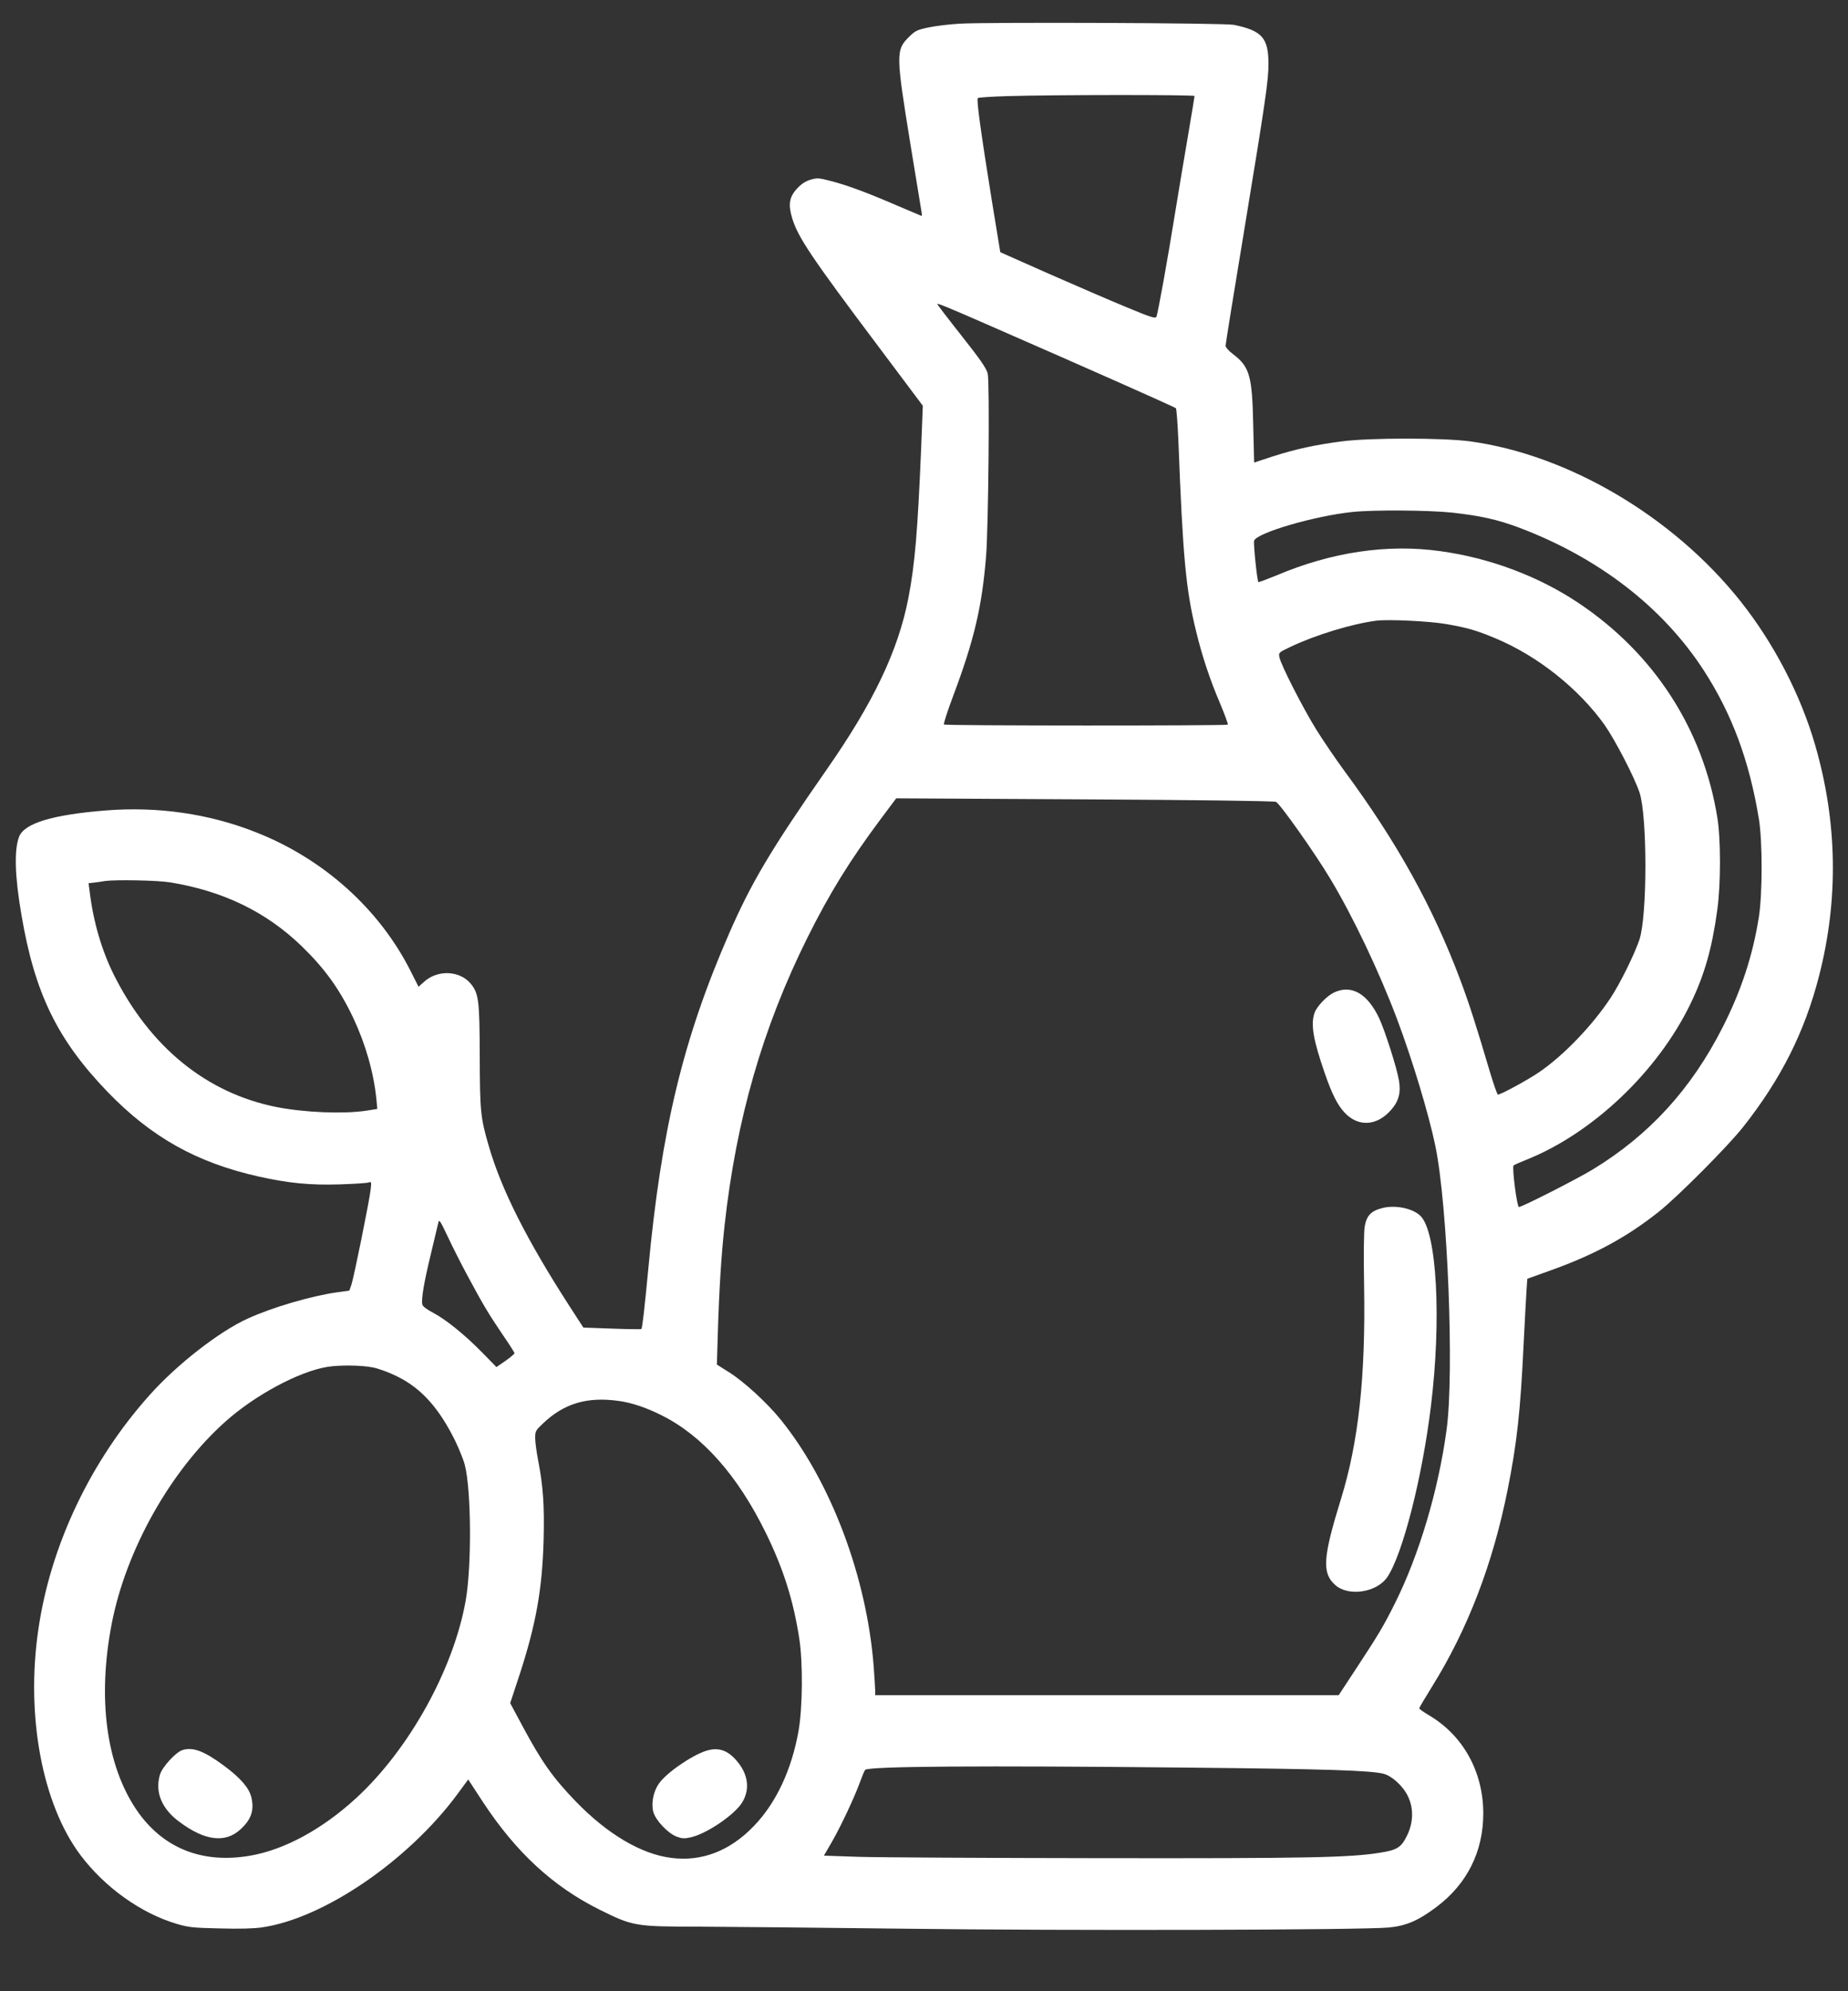 <?xml version="1.0" standalone="no"?>
<!DOCTYPE svg PUBLIC "-//W3C//DTD SVG 20010904//EN"
 "http://www.w3.org/TR/2001/REC-SVG-20010904/DTD/svg10.dtd">
<svg version="1.0" xmlns="http://www.w3.org/2000/svg"
 width="1250pt" height="1346pt" viewBox="0 0 1250 1346"
 preserveAspectRatio="xMidYMid meet">

<rect x="0" y="0" width="1250" height="1346" fill="#333333" stroke="none"/>

<g transform="translate(0,1346) scale(0.1,-0.1)"
fill="#fff" stroke="none">
<path d="M6493 13300 c-72 -4 -169 -16 -215 -26 -75 -16 -87 -22 -129 -63 -90
-89 -90 -116 10 -731 39 -239 73 -445 75 -457 2 -13 2 -23 0 -23 -1 0 -71 30
-156 66 -210 91 -343 140 -453 169 -88 23 -97 23 -143 10 -35 -11 -61 -28 -90
-59 -54 -58 -62 -109 -33 -203 38 -126 131 -265 580 -862 l303 -404 -11 -281
c-24 -570 -42 -788 -87 -1021 -69 -354 -236 -705 -554 -1160 -375 -538 -509
-763 -660 -1110 -310 -711 -457 -1322 -545 -2265 -26 -270 -40 -399 -47 -405
-2 -2 -91 -1 -198 3 l-194 7 -94 145 c-289 448 -461 788 -546 1083 -56 191
-60 236 -61 607 -1 379 -7 425 -62 491 -74 88 -223 94 -313 13 l-39 -35 -52
103 c-212 422 -590 762 -1049 942 -316 125 -663 175 -1015 147 -362 -29 -551
-87 -586 -178 -34 -89 -29 -266 16 -528 90 -531 243 -844 583 -1197 297 -307
603 -478 1022 -572 204 -45 345 -59 545 -53 99 3 189 9 199 13 18 7 19 4 13
-49 -10 -83 -114 -596 -130 -642 l-14 -40 -86 -12 c-175 -25 -437 -102 -601
-177 -194 -88 -479 -310 -663 -516 -399 -445 -670 -1014 -753 -1582 -87 -585
25 -1183 284 -1529 164 -218 410 -394 651 -465 81 -24 111 -27 292 -31 132 -4
231 -1 285 7 417 60 989 450 1323 902 l72 98 100 -153 c224 -340 473 -570 788
-727 226 -112 241 -115 675 -115 201 -1 831 -7 1400 -14 1076 -14 3071 -9
3262 8 119 11 201 46 327 141 205 155 314 373 314 630 0 283 -137 529 -369
665 -35 21 -64 41 -64 46 0 5 39 70 86 146 243 390 413 834 513 1338 61 306
85 523 106 960 9 176 18 352 21 390 l5 70 167 60 c291 105 507 222 722 393
128 101 467 442 569 571 258 326 419 646 516 1026 132 515 123 1038 -26 1554
-99 344 -281 694 -509 980 -453 568 -1160 986 -1825 1077 -182 25 -683 25
-870 0 -183 -24 -309 -52 -461 -100 l-131 -43 -6 251 c-7 337 -24 396 -138
483 -28 21 -49 45 -49 56 0 10 58 372 130 805 141 856 160 989 160 1100 0 176
-44 225 -234 264 -62 13 -1662 19 -1853 8z m1587 -489 c0 -4 -20 -125 -44
-267 -25 -143 -63 -374 -86 -514 -53 -329 -118 -690 -128 -711 -6 -14 -34 -6
-202 64 -107 44 -343 146 -525 226 l-329 146 -58 354 c-74 461 -104 678 -94
688 4 4 92 10 194 13 320 10 1272 10 1272 1z m-1370 -1559 c621 -271 1235
-543 1244 -552 4 -4 12 -107 17 -227 30 -781 50 -996 119 -1279 41 -169 93
-326 162 -488 32 -76 56 -141 53 -145 -9 -8 -1912 -8 -1920 1 -4 4 24 92 63
195 141 376 194 599 222 943 16 201 25 1178 11 1234 -9 36 -47 92 -176 255
-91 115 -165 212 -165 215 0 8 57 -15 370 -152z m3107 -1257 c193 -21 312 -47
458 -102 538 -203 971 -537 1248 -963 192 -296 309 -611 374 -1005 25 -153 25
-504 0 -665 -41 -259 -119 -498 -246 -747 -212 -417 -497 -728 -879 -960 -109
-66 -477 -253 -498 -253 -13 0 -48 270 -36 281 4 4 42 21 85 38 448 178 890
596 1112 1056 94 193 146 376 181 635 24 174 24 479 0 624 -97 598 -429 1110
-941 1451 -270 180 -598 303 -933 349 -357 50 -737 -6 -1110 -165 -64 -26
-118 -46 -120 -44 -9 9 -35 263 -29 280 21 54 412 168 667 194 145 15 508 12
667 -4z m-34 -754 c148 -26 205 -43 334 -97 284 -119 560 -338 736 -584 71
-101 202 -353 237 -458 53 -162 53 -834 -1 -995 -33 -98 -130 -295 -194 -392
-124 -188 -319 -391 -485 -504 -78 -53 -258 -151 -278 -151 -5 0 -30 73 -57
163 -89 301 -137 451 -197 611 -185 493 -427 930 -782 1411 -61 83 -148 211
-194 285 -92 149 -239 437 -248 487 -6 31 -5 32 77 71 169 80 415 155 579 176
82 10 359 -3 473 -23z m-1152 -1202 c29 -15 265 -349 366 -518 153 -254 330
-625 453 -951 102 -271 214 -640 259 -858 83 -399 128 -1535 76 -1916 -55
-409 -186 -849 -351 -1178 -76 -152 -110 -209 -262 -440 l-117 -178 -1567 0
-1568 0 0 28 c0 15 -5 88 -10 162 -46 605 -288 1250 -628 1671 -91 113 -247
256 -346 319 l-87 55 6 200 c9 305 24 541 46 740 79 718 258 1338 560 1945
150 301 286 521 494 800 l107 143 1276 -7 c754 -4 1283 -11 1293 -17z m-7481
-544 c357 -58 648 -198 888 -429 158 -153 259 -292 353 -491 82 -175 137 -367
155 -546 l6 -66 -76 -12 c-156 -23 -419 -12 -606 25 -472 94 -854 404 -1099
892 -83 166 -141 364 -165 569 l-7 52 43 5 c24 3 54 7 68 10 71 10 353 5 440
-9z m2010 -2655 c110 -205 146 -264 236 -397 46 -67 84 -126 84 -131 0 -5 -27
-28 -61 -52 l-61 -42 -97 99 c-120 122 -243 221 -331 268 -41 21 -70 43 -73
55 -9 34 10 147 58 345 25 105 48 201 51 214 4 20 16 0 63 -100 32 -68 91
-185 131 -259z m-635 -625 c39 -8 112 -35 163 -61 163 -80 284 -216 393 -439
26 -55 55 -126 63 -159 44 -169 47 -685 6 -916 -82 -465 -383 -1007 -740
-1335 -228 -210 -485 -350 -717 -390 -326 -57 -594 51 -770 310 -205 303 -265
753 -167 1260 97 498 397 1032 766 1362 200 180 498 340 690 372 84 14 237 12
313 -4z m1661 -226 c87 -12 186 -45 289 -97 277 -138 515 -407 706 -797 118
-241 185 -453 225 -710 26 -165 23 -472 -5 -629 -47 -263 -153 -488 -304 -643
-161 -167 -352 -240 -557 -213 -203 25 -433 162 -645 381 -156 162 -230 266
-363 514 l-81 151 64 194 c111 342 153 576 162 911 6 230 -3 360 -37 537 -11
56 -20 124 -20 151 0 45 3 51 53 98 143 136 299 182 513 152z m3869 -2479
c909 -9 1212 -19 1302 -41 59 -15 135 -85 167 -154 39 -81 36 -178 -7 -265
-39 -79 -66 -97 -182 -115 -202 -33 -489 -39 -1900 -37 -764 1 -1496 5 -1626
9 l-236 8 55 95 c59 102 154 304 192 410 13 36 27 69 32 75 22 24 768 30 2203
15z"/>
<path d="M9025 6751 c-50 -23 -119 -95 -134 -140 -26 -78 -8 -182 70 -407 49
-142 87 -217 137 -269 92 -95 216 -87 311 21 53 60 68 118 53 203 -14 83 -95
336 -133 417 -79 167 -187 229 -304 175z"/>
<path d="M9350 5293 c-76 -19 -106 -51 -119 -124 -6 -37 -8 -186 -4 -411 10
-608 -38 -1049 -157 -1433 -122 -394 -129 -499 -39 -580 89 -80 280 -52 352
52 103 150 237 671 296 1158 72 586 40 1175 -70 1284 -51 52 -172 77 -259 54z"/>
<path d="M1232 1628 c-44 -15 -135 -114 -150 -165 -35 -118 11 -231 132 -320
172 -128 310 -145 413 -50 73 67 94 130 73 217 -15 63 -74 131 -185 213 -135
100 -212 129 -283 105z"/>
<path d="M4777 1624 c-98 -31 -271 -150 -320 -222 -38 -53 -53 -134 -38 -191
16 -58 98 -144 157 -167 38 -14 53 -15 97 -5 107 24 294 151 346 234 53 85 44
182 -25 270 -65 83 -131 108 -217 81z"/>
</g>
</svg>
